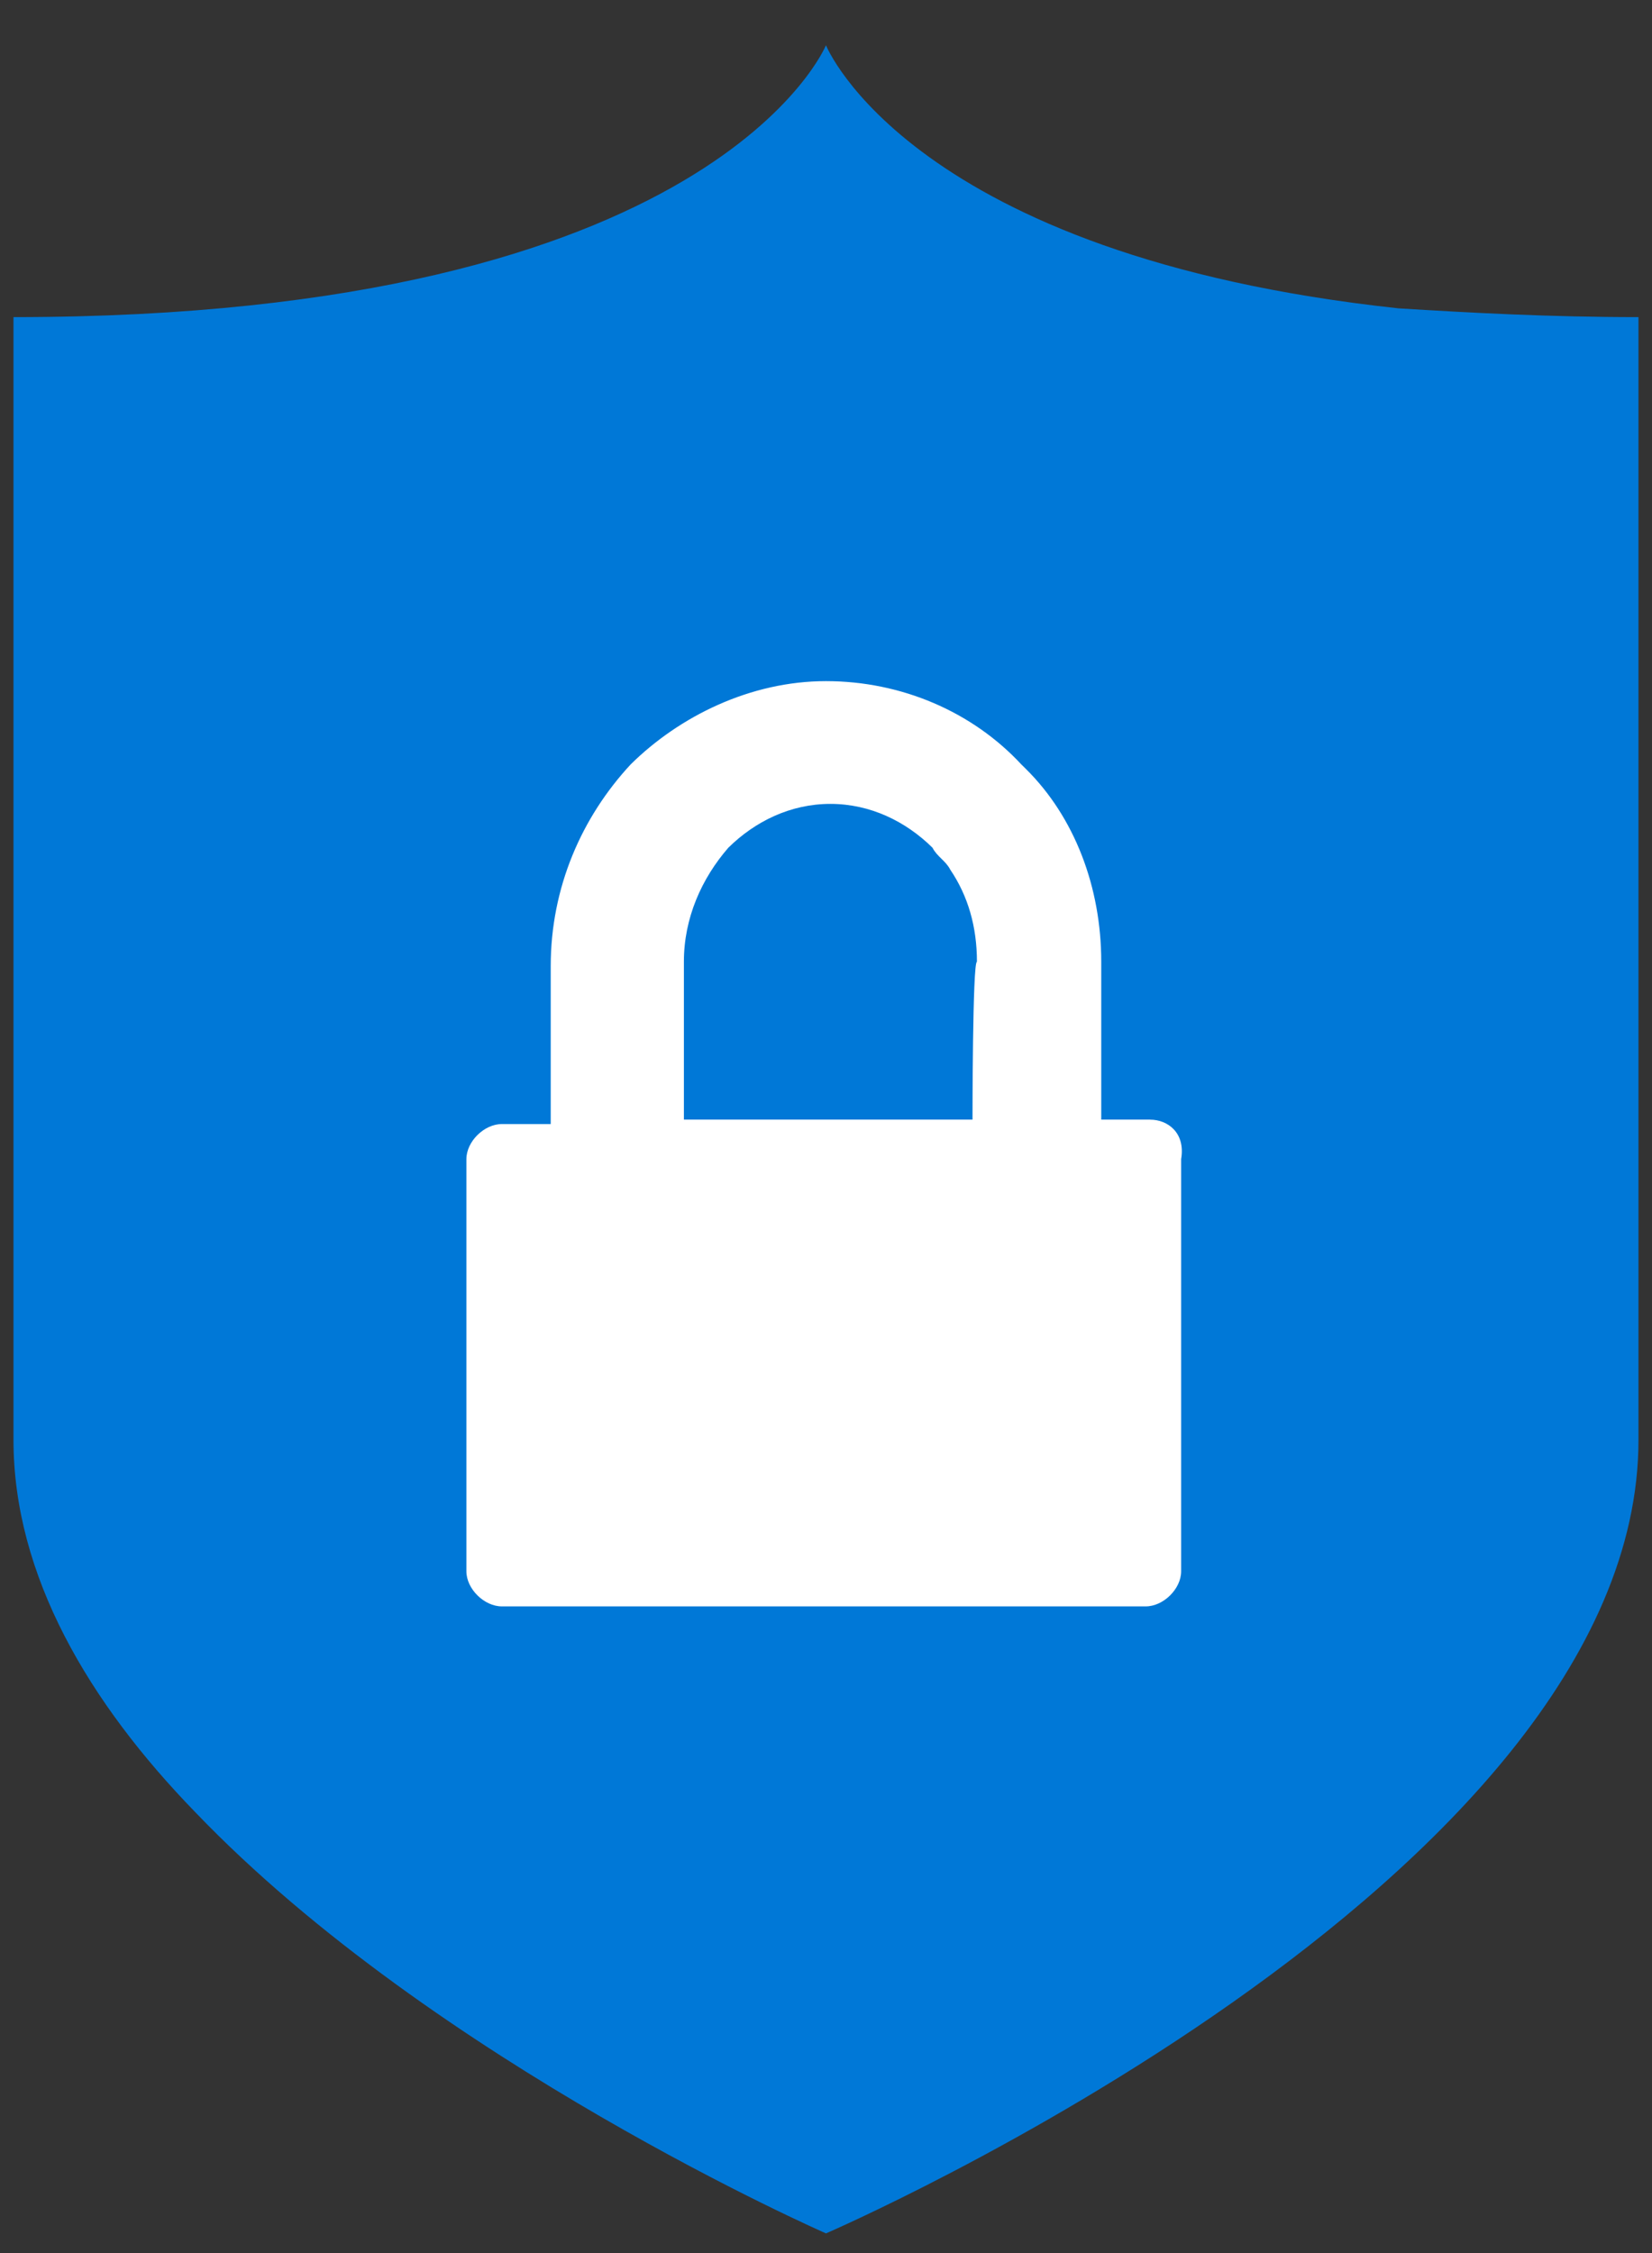 <svg width="44" height="60" fill="none" xmlns="http://www.w3.org/2000/svg"><rect width="100%" height="100%" fill="#333333" stroke="none"/><g clip-path="url(#clip0_3214_564)" fill-rule="evenodd" clip-rule="evenodd"><path d="M37.253 8.212C24.246 6.81 21.999 1.205 21.999 1.205s-2.956 7.24-21.64 7.24V38.34c0 3.62 2.01 7.006 4.848 9.926C11.593 54.923 22 59.476 22 59.476s21.64-9.342 21.64-21.136V8.445c-2.366 0-4.495-.116-6.386-.233z" fill="#0078D7"/><path d="M30.631 29.816h-1.3v-4.204c0-1.985-.71-3.854-2.01-5.138l-.119-.117c-1.3-1.401-3.192-2.218-5.203-2.218-2.01 0-3.902.934-5.202 2.218-1.3 1.402-2.129 3.27-2.129 5.372v4.205h-1.3c-.474 0-.946.466-.946.934v10.977c0 .467.473.934.945.934h17.147c.473 0 .945-.466.945-.934V30.868c.119-.7-.354-1.051-.827-1.051zm-4.73 0h-7.686v-4.204c0-1.168.474-2.219 1.183-3.036.71-.7 1.655-1.168 2.719-1.168 1.064 0 2.01.467 2.72 1.168.118.234.355.35.473.584.473.7.71 1.518.71 2.453-.118 0-.118 4.203-.118 4.203z" fill="#fff"/></g><defs><clipPath id="clip0_3214_564"><path fill="#fff" transform="translate(0 .842)" d="M0 0h44v59H0z"/></clipPath></defs></svg>